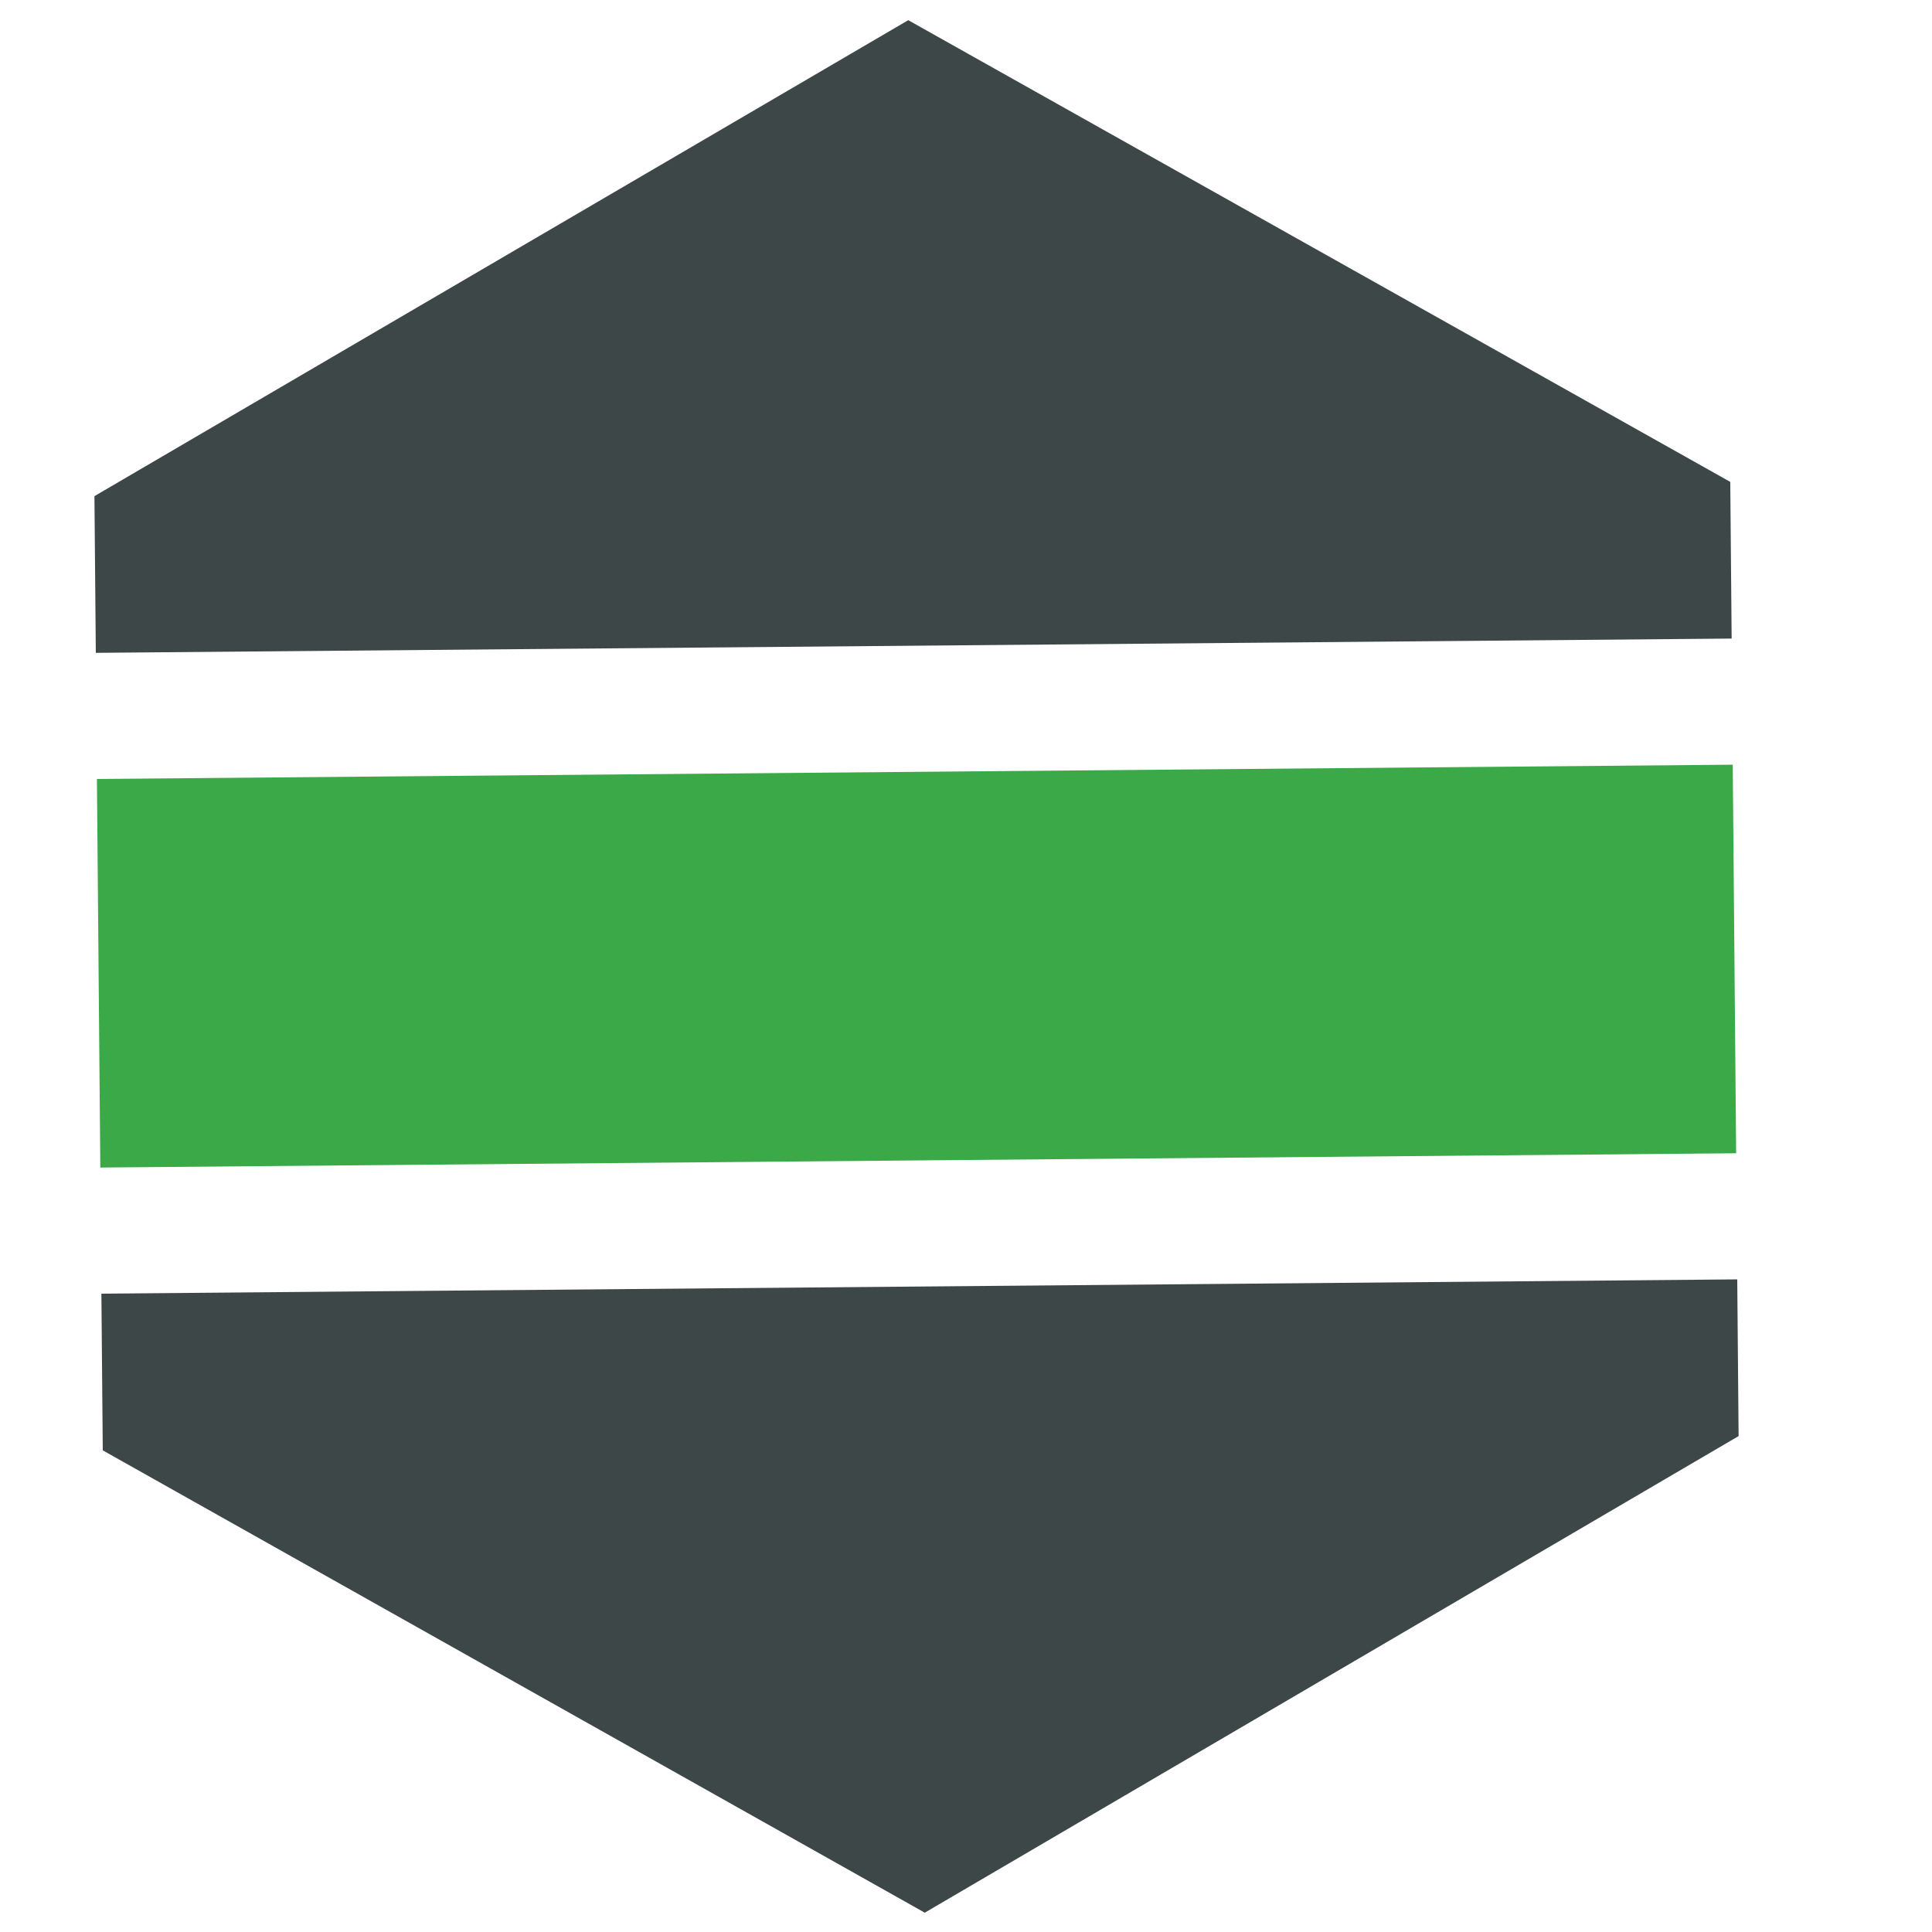 <svg width="98" height="98" viewBox="0 0 98 98" fill="none" xmlns="http://www.w3.org/2000/svg">
<g clip-path="url(#clip0_722_1489)">
<path d="M46.071 1.024L4.79 25.167L4.86 33.115L87.837 32.391L87.767 24.443L46.071 1.024Z" fill="#3E4748"/>
<path d="M46.909 97.02L88.19 72.845L88.121 64.896L5.143 65.62L5.213 73.569L46.909 97.02Z" fill="#3E4748"/>
<path d="M88.065 58.499L46.576 58.861L5.088 59.223L4.916 39.513L87.893 38.789L88.065 58.499Z" fill="#3CA948"/>
</g>
<defs>
<clipPath id="clip0_722_1489">
<rect width="96" height="96" fill="white" transform="translate(0.583 1.421) rotate(-0.5)"/>
</clipPath>
</defs>
</svg>
